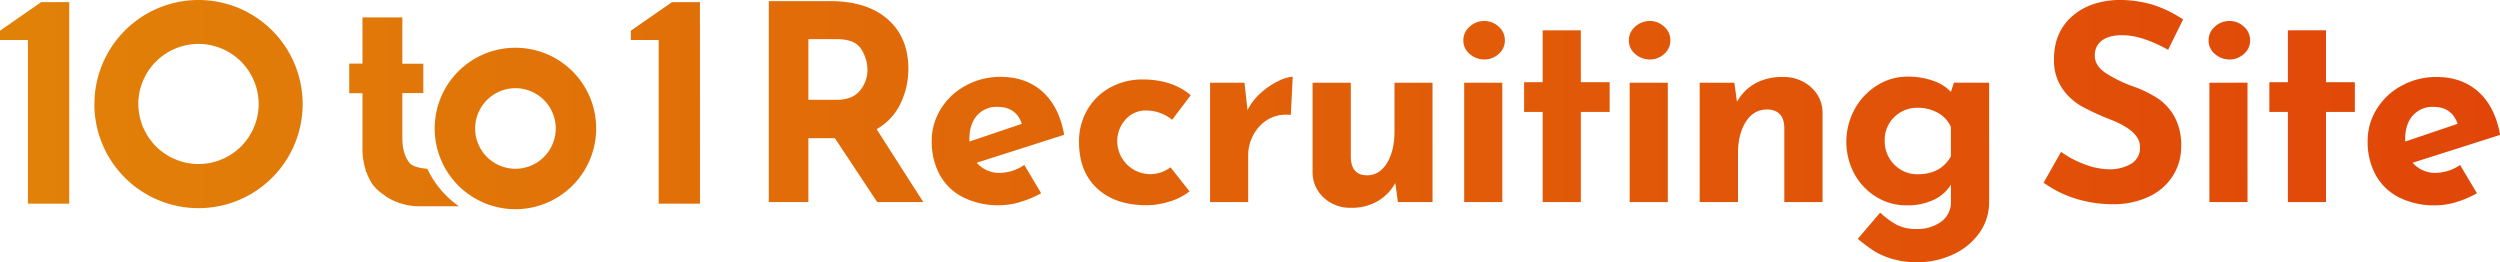 <svg xmlns="http://www.w3.org/2000/svg" xmlns:xlink="http://www.w3.org/1999/xlink" viewBox="0 0 953.66 100"><defs><style>.cls-1{fill:url(#新規グラデーションスウォッチ_2);}</style><linearGradient id="新規グラデーションスウォッチ_2" y1="50" x2="953.66" y2="50" gradientUnits="userSpaceOnUse"><stop offset="0" stop-color="#e18208"/><stop offset="0.5" stop-color="#e16008"/><stop offset="1" stop-color="#e14608"/></linearGradient></defs><g id="レイヤー_2" data-name="レイヤー 2"><g id="レイヤー_1-2" data-name="レイヤー 1"><path class="cls-1" d="M334.62,77.08,318.48,52.71H308.37V77.08h-15.1V.42H316.5q14.26,0,22.13,6.92t7.87,18.91a30.33,30.33,0,0,1-3,13.28,22.07,22.07,0,0,1-9.11,9.74l17.81,27.81Zm-26.25-39H319.1q6.15,0,9-3.59a12.32,12.32,0,0,0,2.81-7.76,14.79,14.79,0,0,0-2.39-8q-2.4-3.8-9.27-3.8H308.37Zm82.34,24.8,6.45,10.83a39.66,39.66,0,0,1-7.91,3.33,27.37,27.37,0,0,1-7.92,1.25,29.86,29.86,0,0,1-14-3.07,20.85,20.85,0,0,1-8.91-8.65,26.35,26.35,0,0,1-3-12.76,22.93,22.93,0,0,1,3.49-12.29,25.06,25.06,0,0,1,9.53-8.9,27.26,27.26,0,0,1,13.23-3.29q9.8,0,16.1,5.73t8.17,16.36L372.58,62.08a11.36,11.36,0,0,0,9.06,3.86A16.83,16.83,0,0,0,390.71,62.92Zm-18-18.86c-1.94,2.23-2.91,5.21-2.91,9V54l20-6.77q-2.19-6.46-9.27-6.46A9.88,9.88,0,0,0,372.68,44.06Zm73.54,32.81a28.74,28.74,0,0,1-8.91,1.46q-11.88,0-18.8-6.4t-6.93-17.66A23.73,23.73,0,0,1,415,41.51a22.46,22.46,0,0,1,8.9-8.33,25.42,25.42,0,0,1,11.88-2.87q11.36,0,18.44,6l-7.09,9.38a15.72,15.72,0,0,0-10-3.54,10.18,10.18,0,0,0-7.76,3.43,12.27,12.27,0,0,0-3.18,8.65,12.63,12.63,0,0,0,20.32,9.58L453.77,73A23.7,23.7,0,0,1,446.22,76.87ZM481,35.42a27.78,27.78,0,0,1,6.72-4.53,13.82,13.82,0,0,1,5.41-1.62l-.73,14.58a12.78,12.78,0,0,0-1.77-.1A13.29,13.29,0,0,0,483,46a15.18,15.18,0,0,0-5.1,5.89,16.42,16.42,0,0,0-1.77,7.34V77.08H461.6V31.56h13.13L475.87,42A22.48,22.48,0,0,1,481,35.42Zm65.46-3.86V77.08H533.26l-1-7.29a17.83,17.83,0,0,1-6.72,6.93,19.59,19.59,0,0,1-10.15,2.55,14.8,14.8,0,0,1-10.42-3.85,13.1,13.1,0,0,1-4.27-9.8V31.56h14.58V60.21q.32,6.66,6.15,6.66,4.79,0,7.66-4.68c1.91-3.13,2.86-7.15,2.86-12.09V31.56Zm14.17-21.4A8.21,8.21,0,0,1,566.23,8a7.9,7.9,0,0,1,5.42,2.14,6.75,6.75,0,0,1,2.4,5.26,6.62,6.62,0,0,1-2.4,5.21,8,8,0,0,1-5.42,2.08,8.35,8.35,0,0,1-5.57-2.08,6.58,6.58,0,0,1-2.45-5.21A6.7,6.7,0,0,1,560.66,10.16Zm12.45,21.4V77.08H558.53V31.56Zm29.95-20V31.35h11V42.71h-11V77.08H588.47V42.71h-7.08V31.35h7.08V11.56Zm20.74-1.4A8.21,8.21,0,0,1,629.37,8a7.92,7.92,0,0,1,5.42,2.14,6.77,6.77,0,0,1,2.39,5.26,6.64,6.64,0,0,1-2.39,5.21,8,8,0,0,1-5.42,2.08,8.35,8.35,0,0,1-5.57-2.08,6.55,6.55,0,0,1-2.45-5.21A6.67,6.67,0,0,1,623.8,10.16Zm12.44,21.4V77.08H621.66V31.56Zm54.57,1.67A12.86,12.86,0,0,1,695.23,43V77.08H680.65V48.44q-.31-6.67-6.67-6.67-5,0-8,4.69t-3,12.08V77.08H648.36V31.56h13.23l1,7.29a17.89,17.89,0,0,1,6.93-7A21,21,0,0,1,680,29.37,15.63,15.63,0,0,1,690.81,33.23Zm68-1.67V77.08a19.94,19.94,0,0,1-3.69,11.72,24.93,24.93,0,0,1-10,8.23,31.76,31.76,0,0,1-13.7,3,32.33,32.33,0,0,1-9.84-1.35,28.51,28.51,0,0,1-6.77-3,70.27,70.27,0,0,1-6.1-4.58l8.54-10a31.27,31.27,0,0,0,6.2,4.59,16.19,16.19,0,0,0,7.76,1.66,15.21,15.21,0,0,0,9.27-2.76,9,9,0,0,0,3.75-7.66V70.42a15.06,15.06,0,0,1-6.4,5.73,23.39,23.39,0,0,1-10.58,2.18,21.69,21.69,0,0,1-11.4-3.17,23.44,23.44,0,0,1-8.39-8.75,25.92,25.92,0,0,1,.16-24.95,24.39,24.39,0,0,1,8.64-9,21.64,21.64,0,0,1,11.31-3.23,28.69,28.69,0,0,1,10,1.62,16.13,16.13,0,0,1,6.66,4.21l1.15-3.54Zm-14.58,28V48.44a11.39,11.39,0,0,0-4.84-5.32,15.2,15.2,0,0,0-7.76-2,12.37,12.37,0,0,0-9,3.54,12,12,0,0,0-3.65,9,12.47,12.47,0,0,0,3.65,9.11,12.08,12.08,0,0,0,9,3.7Q740.39,66.46,744.24,59.58Zm65.42-46.14q-5,0-7.76,2a6.82,6.82,0,0,0-2.76,5.93c0,2.44,1.33,4.57,4,6.41A50.17,50.17,0,0,0,813.82,33a44.33,44.33,0,0,1,9.28,4.53,20.38,20.38,0,0,1,6.4,7,22.74,22.74,0,0,1,2.55,11.36,20.75,20.75,0,0,1-3.07,11,21.43,21.43,0,0,1-9,8,31.35,31.35,0,0,1-14.17,3,47.36,47.36,0,0,1-13.64-2,42.69,42.69,0,0,1-12.61-6.2l6.67-11.77a36.43,36.43,0,0,0,9.06,4.79,27,27,0,0,0,9.17,1.87,16.4,16.4,0,0,0,8.33-2,7,7,0,0,0,3.54-6.61q0-5.94-11.14-10.32a98.05,98.05,0,0,1-10.94-5,22.44,22.44,0,0,1-7.55-6.87,19,19,0,0,1-3.18-11.25q0-9.9,6.51-15.94T807.37,0a45.15,45.15,0,0,1,14.27,1.93A48.53,48.53,0,0,1,832.78,7.4L827.06,19Q817.06,13.44,809.66,13.44Zm35.28-3.28A8.21,8.21,0,0,1,850.51,8a7.9,7.9,0,0,1,5.42,2.14,6.75,6.75,0,0,1,2.4,5.26,6.62,6.62,0,0,1-2.4,5.21,8,8,0,0,1-5.42,2.08,8.35,8.35,0,0,1-5.57-2.08,6.58,6.58,0,0,1-2.45-5.21A6.7,6.7,0,0,1,844.94,10.16Zm12.45,21.4V77.08H842.8V31.56Zm29.94-20V31.35h11V42.71h-11V77.08H872.75V42.71h-7.08V31.35h7.08V11.56Zm51.12,51.36,6.46,10.83A39.5,39.5,0,0,1,937,77.08a27.37,27.37,0,0,1-7.92,1.25,29.85,29.85,0,0,1-14-3.07,20.74,20.74,0,0,1-8.91-8.65,26.24,26.24,0,0,1-3-12.76,22.85,22.85,0,0,1,3.49-12.29,24.92,24.92,0,0,1,9.53-8.9,27.24,27.24,0,0,1,13.23-3.29q9.78,0,16.09,5.73t8.18,16.36L920.33,62.08a11.36,11.36,0,0,0,9.06,3.86A16.8,16.8,0,0,0,938.45,62.92Zm-18-18.86c-1.95,2.23-2.92,5.21-2.92,9V54l20-6.77q-2.19-6.46-9.27-6.46A9.86,9.86,0,0,0,920.43,44.06Zm-894,33.65H10.66V15.26H0V11.71L15.72.81H26.41Zm240.61,0H251.26V15.26H240.65V11.71L256.36.81H267Zm-231-38A39.71,39.71,0,0,1,75.75,0h0a39.71,39.71,0,0,1,39.7,39.75h0A39.7,39.7,0,0,1,75.75,79.4h0A39.69,39.69,0,0,1,36,39.75Zm16.75,0a23,23,0,0,0,23,22.88h0A22.94,22.94,0,0,0,98.68,39.75h0a23,23,0,0,0-22.93-23h0a23,23,0,0,0-23,23ZM163,64.38c-2.64-.19-5.62-.75-6.93-2.41-1.88-2.46-2.59-5.7-2.59-9.52V35.51h8V24.32h-8V6.64H138.27V24.26h-5.05V35.54h5.05V56.81a26.35,26.35,0,0,0,1.26,8.07l-.13.1a9,9,0,0,0,.52,1,20.5,20.5,0,0,0,1.82,3.77,15.24,15.24,0,0,0,4.67,4.54,9.37,9.37,0,0,0,1.26.94,23.55,23.55,0,0,0,13,3.45l14.39,0A36.54,36.54,0,0,1,163,64.38ZM165.82,49a30.76,30.76,0,0,1,30.79-30.78h0A30.77,30.77,0,0,1,227.42,49h0a30.8,30.8,0,0,1-30.81,30.8h0A30.79,30.79,0,0,1,165.82,49Zm15.43,0a15.39,15.39,0,0,0,15.36,15.38h0A15.39,15.39,0,0,0,212,49h0a15.4,15.4,0,0,0-15.37-15.36h0A15.4,15.4,0,0,0,181.25,49Z"/></g></g></svg>